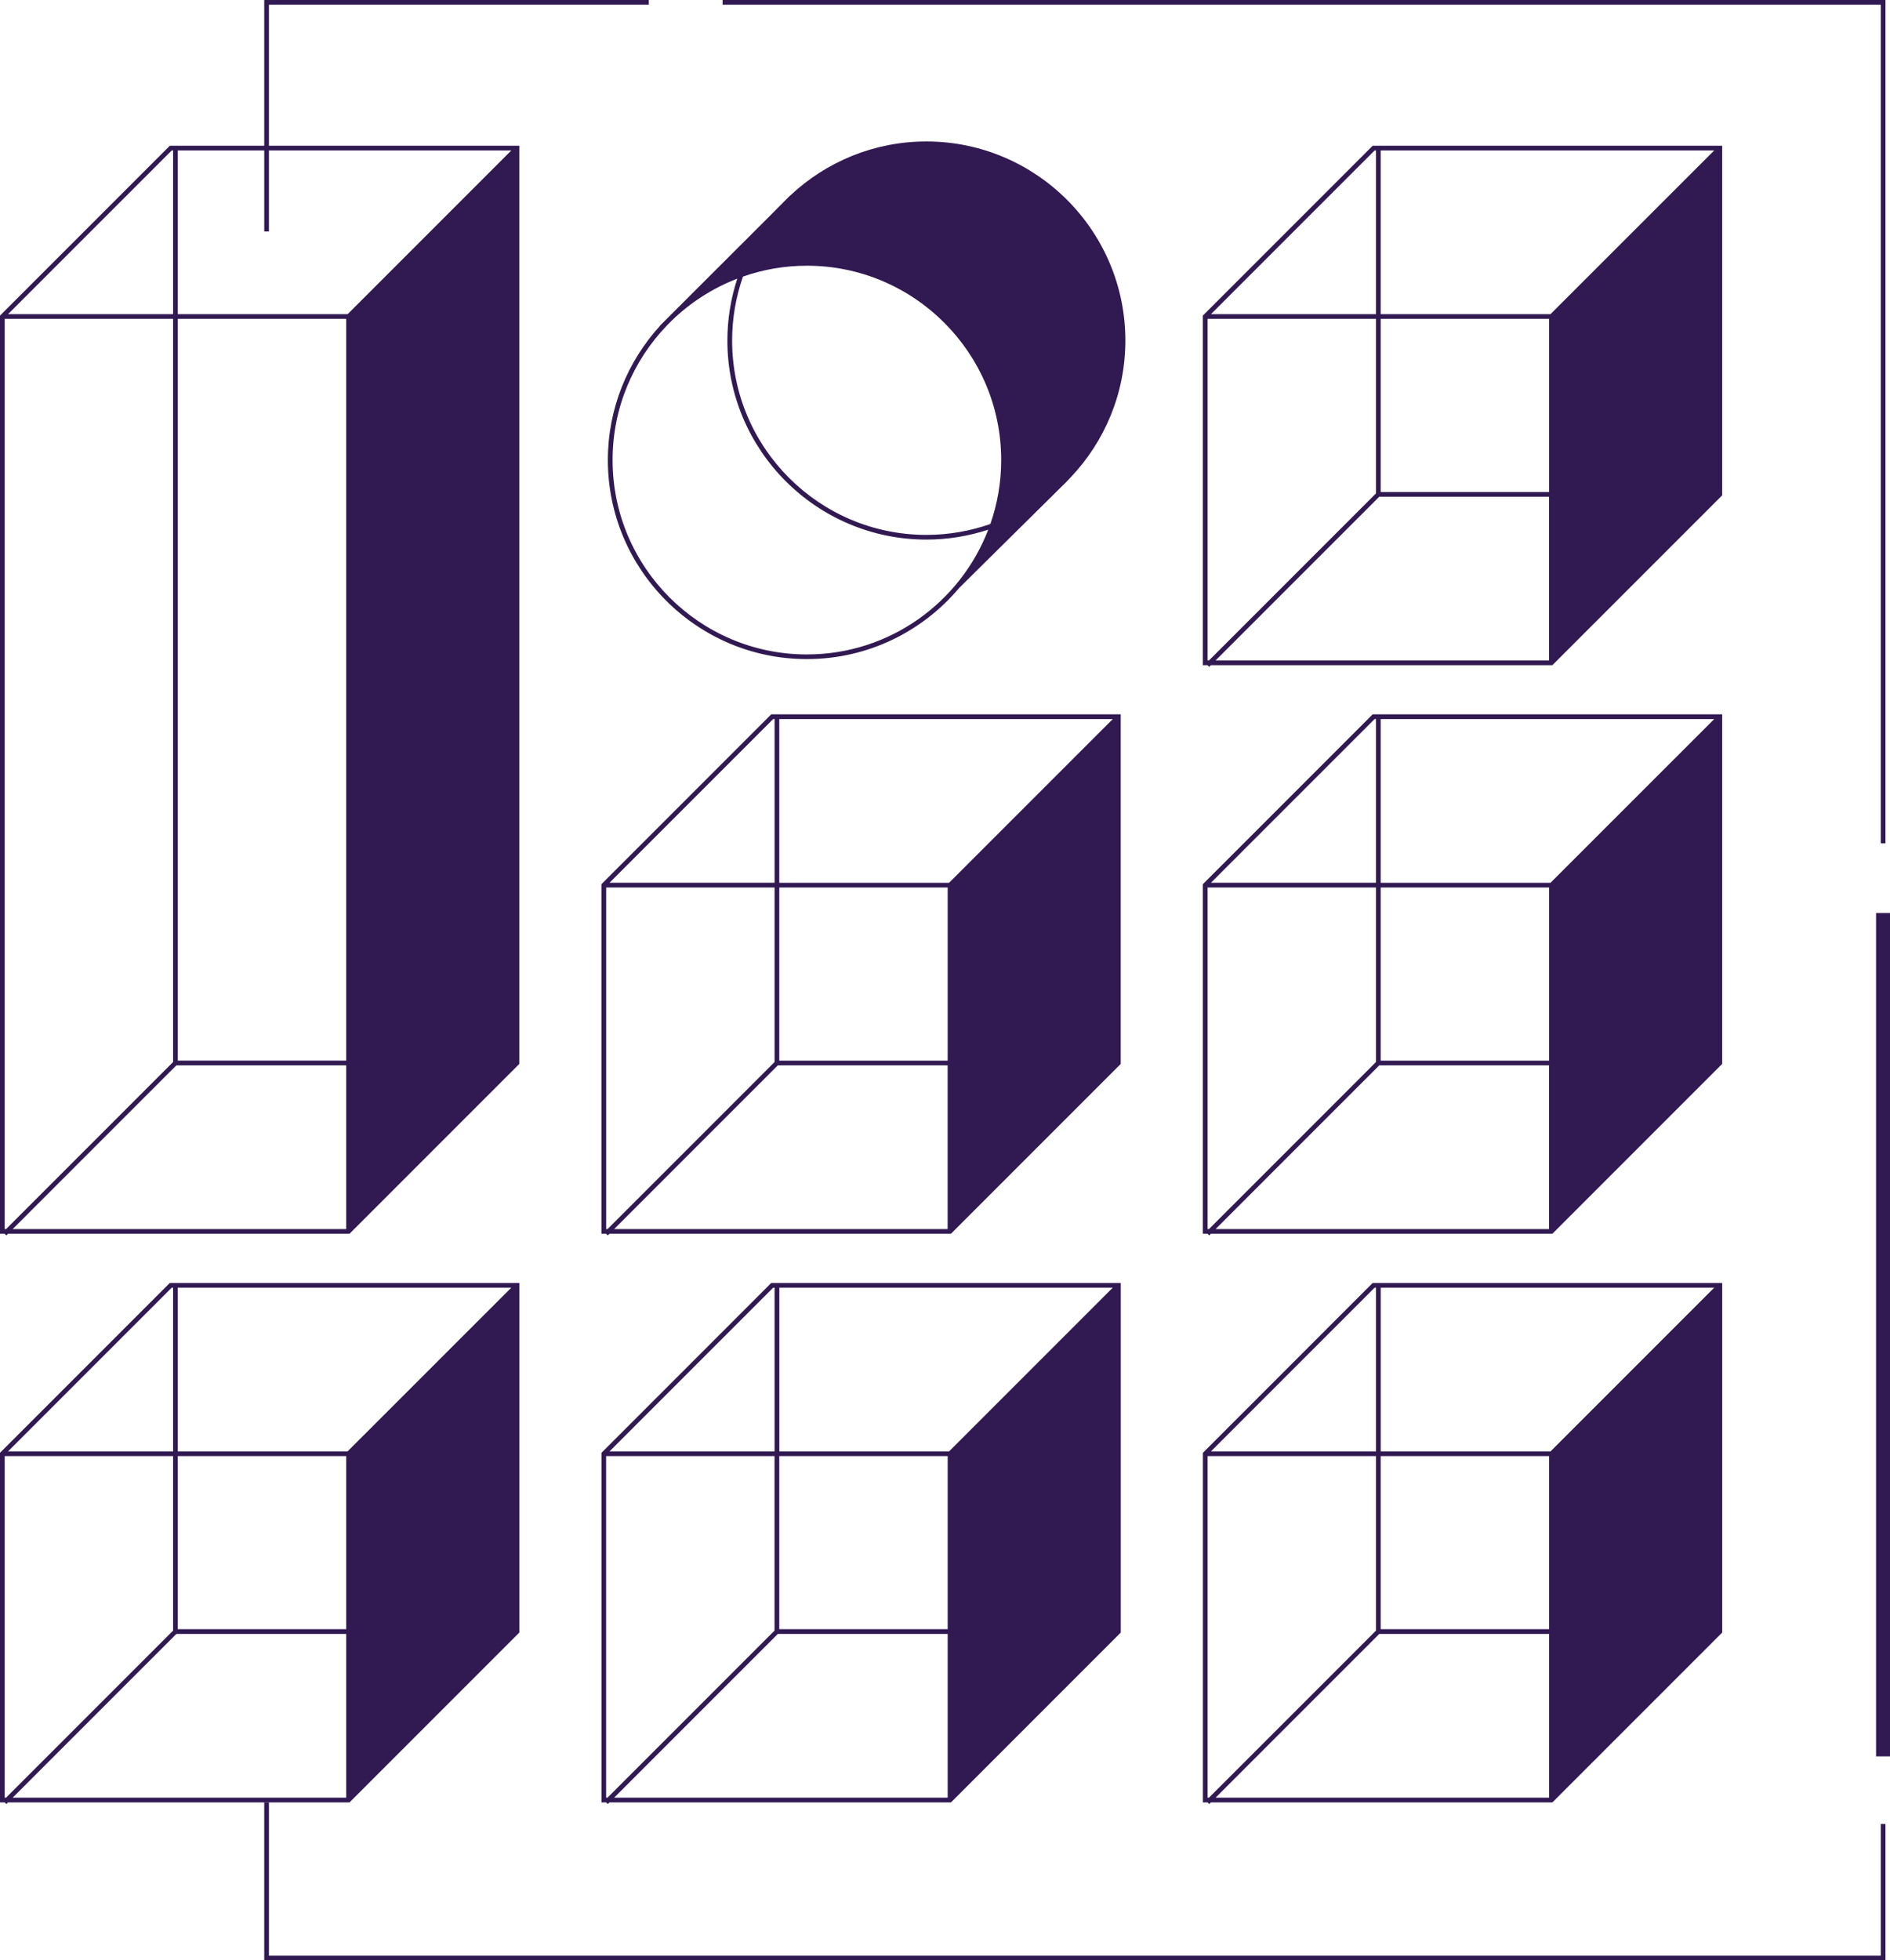 <?xml version="1.0" encoding="UTF-8" standalone="no"?><svg xmlns="http://www.w3.org/2000/svg" xmlns:xlink="http://www.w3.org/1999/xlink" fill="#000000" height="417.8" preserveAspectRatio="xMidYMid meet" version="1" viewBox="0.0 0.0 402.9 417.8" width="402.9" zoomAndPan="magnify"><g fill="#311952" id="change1_1"><path d="M400.93 179.74L401.93 179.74 401.93 0 154.04 0 154.04 1 400.93 1z" fill="inherit"/><path d="M400.93 416.81L57.33 416.81 57.33 384.13 56.33 384.13 56.33 417.81 401.93 417.81 401.93 388.74 400.93 388.74z" fill="inherit"/><path d="M367.13,152.24h-74.51l-36.2,36.2v74.51h1l0.35,0.35l0.35-0.35h72.8l36.2-36.2V152.24z M293.04,153.24h0.29 v34.9h-35.19L293.04,153.24z M257.72,261.95h-0.29v-72.8h35.9v37.19L257.72,261.95z M330.23,261.95h-71.1l34.9-34.9h36.19V261.95z M330.23,226.05h-35.9v-36.9h35.9V226.05z M330.52,188.15h-36.19v-34.9h71.1L330.52,188.15z" fill="inherit"/><path d="M399.93 194.59H402.93V374.33H399.93z" fill="inherit"/><path d="M36.2,273.43L0,309.63v74.51h1l0.35,0.35l0.35-0.35h54.63h1h17.18l36.2-36.2v-74.51H36.2z M36.61,274.43h0.29 v34.9H1.71L36.61,274.43z M1.29,383.13H1v-72.8h35.9v37.19L1.29,383.13z M73.8,383.13H2.7l34.9-34.9H73.8V383.13z M73.8,347.23 H37.9v-36.9h35.9V347.23z M74.09,309.33H37.9v-34.9H109L74.09,309.33z" fill="inherit"/><path d="M1.35,263.3l0.35-0.35h72.8l36.2-36.2V31.06H57.33V1h80.98V0H56.33v31.06H36.2L0,67.26v195.69h1L1.35,263.3z M37.9,32.06h18.43v17.28h1V32.06H109l-34.9,34.9H37.9V32.06z M37.9,67.96h35.9v158.08H37.9V67.96z M73.8,227.05v34.9H2.7 l34.9-34.9H73.8z M36.61,32.06h0.29v34.9H1.71L36.61,32.06z M1,67.96h35.9v158.38L1.29,261.95H1V67.96z" fill="inherit"/><path d="M128.22,309.63v74.51h1l0.35,0.35l0.35-0.35h72.8l36.2-36.2v-74.51h-74.51L128.22,309.63z M129.5,383.13h-0.29 v-72.8h35.9v37.19L129.5,383.13z M166.12,274.43h71.1l-34.9,34.9h-36.19V274.43z M166.12,310.33h35.9v36.9h-35.9V310.33z M202.02,348.23v34.9h-71.1l34.9-34.9H202.02z M165.12,274.43v34.9h-35.19l34.9-34.9H165.12z" fill="inherit"/><path d="M367.13,31.06h-74.51l-36.2,36.2v74.51h1l0.35,0.35l0.35-0.35h72.8l36.2-36.2V31.06z M293.04,32.06h0.29v34.9 h-35.19L293.04,32.06z M257.72,140.76h-0.29v-72.8h35.9v37.19L257.72,140.76z M330.23,140.76h-71.1l34.9-34.9h36.19V140.76z M330.23,104.86h-35.9v-36.9h35.9V104.86z M330.52,66.96h-36.19v-34.9h71.1L330.52,66.96z" fill="inherit"/><path d="M129.58,98.05c0,23.39,19.03,42.42,42.42,42.42c13.01,0,24.67-5.89,32.46-15.15l21.5-21.27l0.12-0.12 c0.75-0.7,1.46-1.43,2.15-2.18c7.23-7.61,11.67-17.88,11.67-29.18c0-23.39-19.03-42.42-42.42-42.42 c-11.17,0-21.34,4.35-28.92,11.43c-0.1,0.09-0.2,0.17-0.3,0.26l-0.37,0.37c-0.32,0.31-0.63,0.63-0.94,0.95l-2.72,2.74l-21.76,21.73 c-0.29,0.28-0.57,0.56-0.85,0.85l-0.96,0.96l0.02,0.02C133.8,77.02,129.58,87.05,129.58,98.05z M172.01,56.63 c22.84,0,41.42,18.58,41.42,41.42c0,4.77-0.82,9.36-2.31,13.63c-4.27,1.49-8.86,2.32-13.63,2.32c-22.84,0-41.42-18.58-41.42-41.42 c0-4.77,0.82-9.36,2.31-13.63C162.65,57.45,167.23,56.63,172.01,56.63z M142.3,69.23l0.91-0.91c3.97-3.85,8.71-6.91,13.96-8.93 c-1.36,4.15-2.11,8.58-2.11,13.19c0,23.39,19.03,42.42,42.42,42.42c4.6,0,9.03-0.75,13.19-2.11 c-5.98,15.53-21.05,26.59-38.66,26.59c-22.84,0-41.42-18.58-41.42-41.42C130.58,86.86,135.06,76.69,142.3,69.23z" fill="inherit"/><path d="M238.92,152.24h-74.51l-36.2,36.2v74.51h1l0.35,0.35l0.35-0.35h72.8l36.2-36.2V152.24z M164.83,153.24h0.29 v34.9h-35.19L164.83,153.24z M129.51,261.95h-0.29v-72.8h35.9v37.19L129.51,261.95z M202.02,261.95h-71.1l34.9-34.9h36.19V261.95z M202.02,226.05h-35.9v-36.9h35.9V226.05z M202.31,188.15h-36.19v-34.9h71.1L202.31,188.15z" fill="inherit"/><path d="M256.43,309.63v74.51h1l0.35,0.35l0.35-0.35h72.8l36.2-36.2v-74.51h-74.51L256.43,309.63z M257.72,383.13 h-0.29v-72.8h35.9v37.19L257.72,383.13z M294.33,274.43h71.1l-34.9,34.9h-36.19V274.43z M294.33,310.33h35.9v36.9h-35.9V310.33z M330.23,348.23v34.9h-71.1l34.9-34.9H330.23z M293.33,274.43v34.9h-35.19l34.9-34.9H293.33z" fill="inherit"/></g></svg>